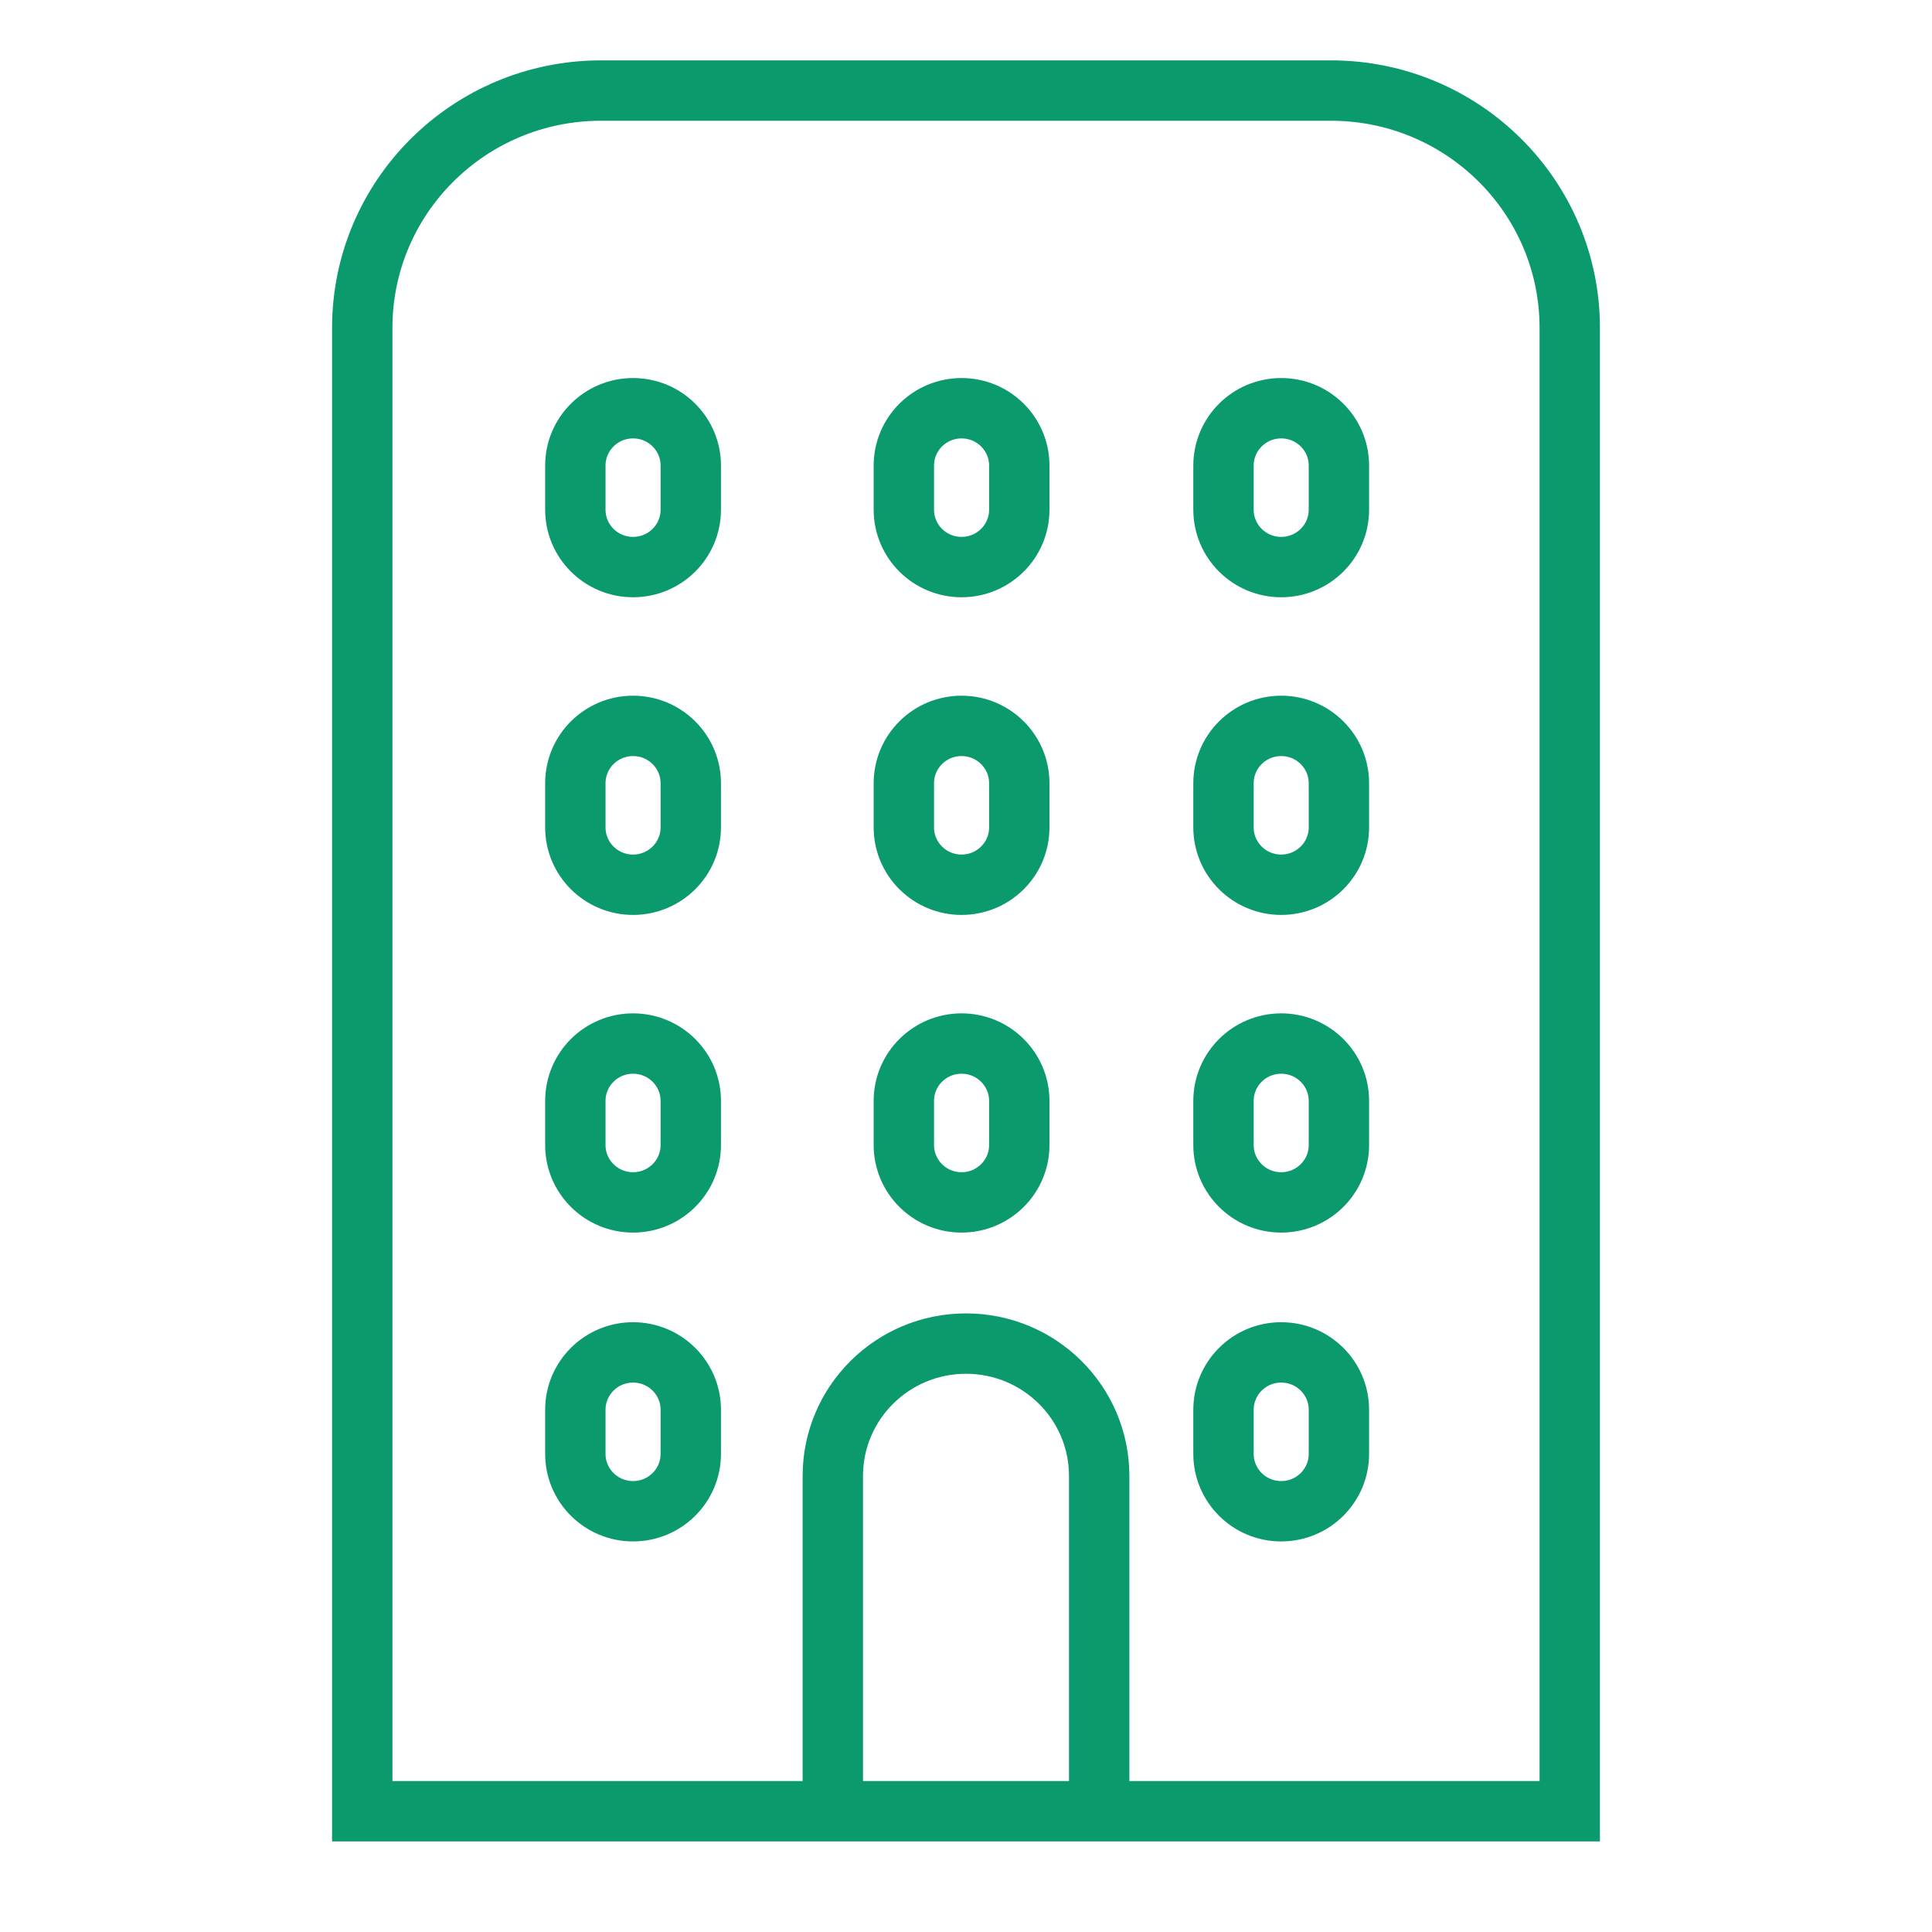 <?xml version="1.0" encoding="UTF-8"?>
<svg xmlns="http://www.w3.org/2000/svg" width="64" height="64" viewBox="0 0 64 64" fill="none">
  <path d="M27.588 59.708V48.892C27.588 46.471 29.564 44.508 32 44.508C34.437 44.508 36.412 46.471 36.412 48.892V59.708M12 10.862C12 6.52 15.542 3 19.911 3H44.089C48.458 3 52 6.52 52 10.862V60H12V10.862ZM19.059 46.7V48.161C19.059 49.211 19.915 50.062 20.971 50.062C22.027 50.062 22.883 49.211 22.883 48.161V46.7C22.883 45.651 22.027 44.8 20.971 44.8C19.915 44.8 19.059 45.651 19.059 46.7ZM19.059 36.469V37.931C19.059 38.98 19.915 39.831 20.971 39.831C22.027 39.831 22.883 38.98 22.883 37.931V36.469C22.883 35.42 22.027 34.569 20.971 34.569C19.915 34.569 19.059 35.42 19.059 36.469ZM19.059 25.946V27.408C19.059 28.457 19.915 29.308 20.971 29.308C22.027 29.308 22.883 28.457 22.883 27.408V25.946C22.883 24.897 22.027 24.046 20.971 24.046C19.915 24.046 19.059 24.897 19.059 25.946ZM19.059 15.423V16.885C19.059 17.934 19.915 18.785 20.971 18.785C22.027 18.785 22.883 17.934 22.883 16.885V15.423C22.883 14.374 22.027 13.523 20.971 13.523C19.915 13.523 19.059 14.374 19.059 15.423ZM29.941 36.469V37.931C29.941 38.98 30.797 39.831 31.853 39.831C32.909 39.831 33.765 38.98 33.765 37.931V36.469C33.765 35.42 32.909 34.569 31.853 34.569C30.797 34.569 29.941 35.42 29.941 36.469ZM29.941 25.946V27.408C29.941 28.457 30.797 29.308 31.853 29.308C32.909 29.308 33.765 28.457 33.765 27.408V25.946C33.765 24.897 32.909 24.046 31.853 24.046C30.797 24.046 29.941 24.897 29.941 25.946ZM29.941 15.423V16.885C29.941 17.934 30.797 18.785 31.853 18.785C32.909 18.785 33.765 17.934 33.765 16.885V15.423C33.765 14.374 32.909 13.523 31.853 13.523C30.797 13.523 29.941 14.374 29.941 15.423ZM40.53 46.7V48.161C40.53 49.211 41.386 50.062 42.441 50.062C43.497 50.062 44.353 49.211 44.353 48.161V46.7C44.353 45.651 43.497 44.8 42.441 44.8C41.386 44.8 40.53 45.651 40.53 46.7ZM40.53 36.469V37.931C40.53 38.98 41.386 39.831 42.441 39.831C43.497 39.831 44.353 38.98 44.353 37.931V36.469C44.353 35.42 43.497 34.569 42.441 34.569C41.386 34.569 40.53 35.42 40.53 36.469ZM40.53 25.946V27.408C40.53 28.457 41.386 29.308 42.441 29.308C43.497 29.308 44.353 28.457 44.353 27.408V25.946C44.353 24.897 43.497 24.046 42.441 24.046C41.386 24.046 40.53 24.897 40.53 25.946ZM40.53 15.423V16.885C40.53 17.934 41.386 18.785 42.441 18.785C43.497 18.785 44.353 17.934 44.353 16.885V15.423C44.353 14.374 43.497 13.523 42.441 13.523C41.386 13.523 40.53 14.374 40.53 15.423Z" stroke="#0B996E" stroke-width="2"></path>
</svg>
